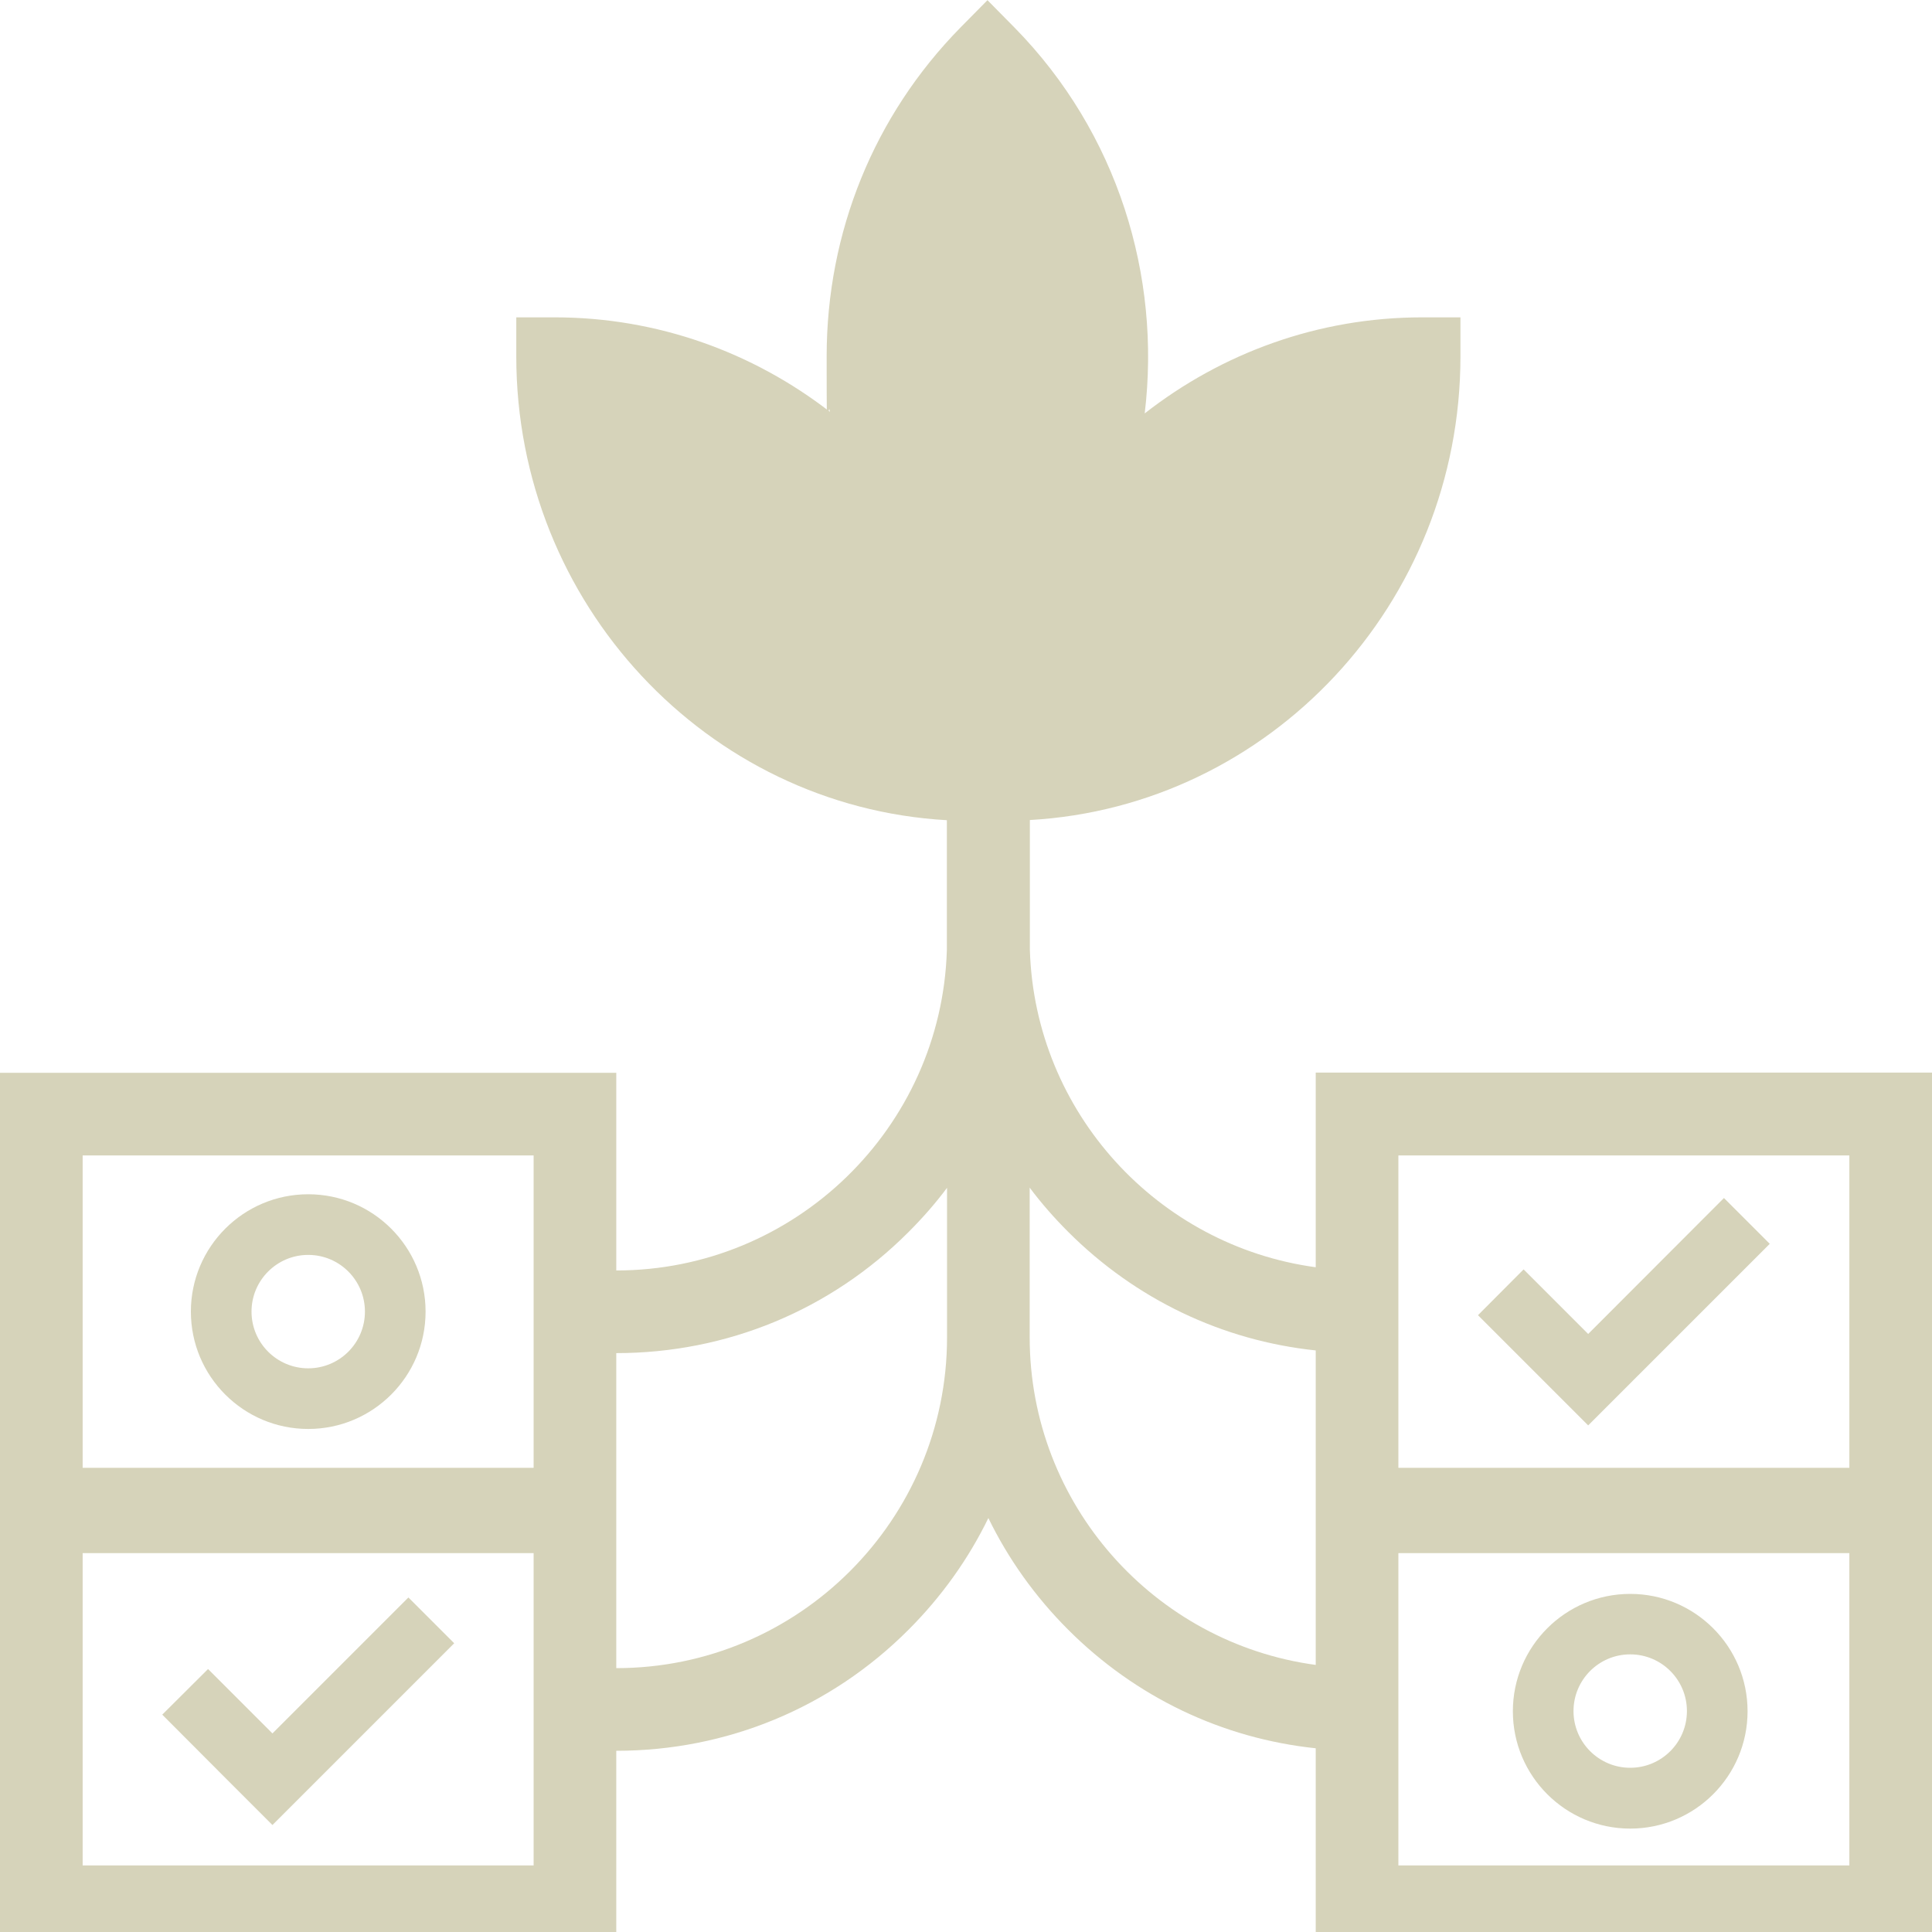 <?xml version="1.0" encoding="UTF-8"?>
<svg id="Layer_1" xmlns="http://www.w3.org/2000/svg" version="1.1" viewBox="0 0 1080 1080">
  <!-- Generator: Adobe Illustrator 29.5.1, SVG Export Plug-In . SVG Version: 2.1.0 Build 141)  -->
  <defs>
    <style>
      .st0 {
        fill: #d6d3ba;
      }
    </style>
  </defs>
  <path class="st0" d="M911.3,1022.2c36.2,0,65.6-29.4,65.6-65.6s-29.4-65.6-65.6-65.6-65.6,29.4-65.6,65.6,29.4,65.6,65.6,65.6h0ZM911.3,924.8c17.5,0,31.7,14.2,31.7,31.7s-14.2,31.7-31.7,31.7-31.7-14.2-31.7-31.7,14.2-31.7,31.7-31.7Z"/>
  <path class="st0" d="M735.5,599.6v108.8c-88.3-12-157-86.5-159.8-177.4v-72.6c134-7.6,240.7-120.9,240.7-259.2v-21.8h-21.4c-58.3,0-112.1,20.1-155.1,53.7,9.2-76.7-15-156.8-72.7-215.6l-15.2-15.4-15.2,15.4c-48.2,49.1-74.7,114.3-74.7,183.7s.6,20.8,1.8,31c-42.8-33.1-96.1-52.8-153.9-52.8h-21.4v21.8c0,138.3,106.7,251.7,240.7,259.3v72.6c-3,99.3-84.8,179.1-184.8,179.1v-110.5H0v489.4h344.5v-110.4c61.7,0,119.8-24,163.4-67.7,18.5-18.5,33.5-39.6,44.6-62.4,11.1,22.8,26.1,43.9,44.6,62.4,37.7,37.7,86.1,60.8,138.4,66.3v111.7h344.5v-489.4h-344.5,0ZM781.7,645.9h252.1v174.6h-252.1v-174.6ZM46.2,645.9h252.1v174.6H46.2v-174.6ZM298.3,1042.8H46.2v-174.6h252.1v174.6h0ZM344.5,932.5v-176.1c61.7,0,119.8-24,163.4-67.7,7.8-7.8,15-16,21.5-24.7v83.6h0c0,101.9-82.9,184.9-184.9,184.9h0ZM1033.8,1042.8h-252.1v-174.6h252.1v174.6ZM735.5,866.7v64c-90.2-12.2-159.9-89.7-159.9-183.2h0v-83.6c6.5,8.7,13.7,16.9,21.5,24.7,37.7,37.7,86.1,60.8,138.4,66.3v111.7h0Z"/>
  <path class="st0" d="M172.3,667.6c-36.2,0-65.6,29.4-65.6,65.6s29.4,65.6,65.6,65.6,65.6-29.4,65.6-65.6-29.4-65.6-65.6-65.6ZM172.3,764.9c-17.5,0-31.7-14.2-31.7-31.7s14.2-31.7,31.7-31.7,31.7,14.2,31.7,31.7-14.2,31.7-31.7,31.7Z"/>
  <polygon class="st0" points="887.8 745.7 851.7 709.6 826.2 735.2 862.2 771.2 887.8 796.8 913.4 771.2 989.3 695.3 963.7 669.7 887.8 745.7"/>
  <polygon class="st0" points="152.3 1020.2 177.9 994.6 253.9 918.6 228.3 893 152.3 969 116.3 933 90.7 958.5 126.7 994.6 152.3 1020.2"/>
</svg>